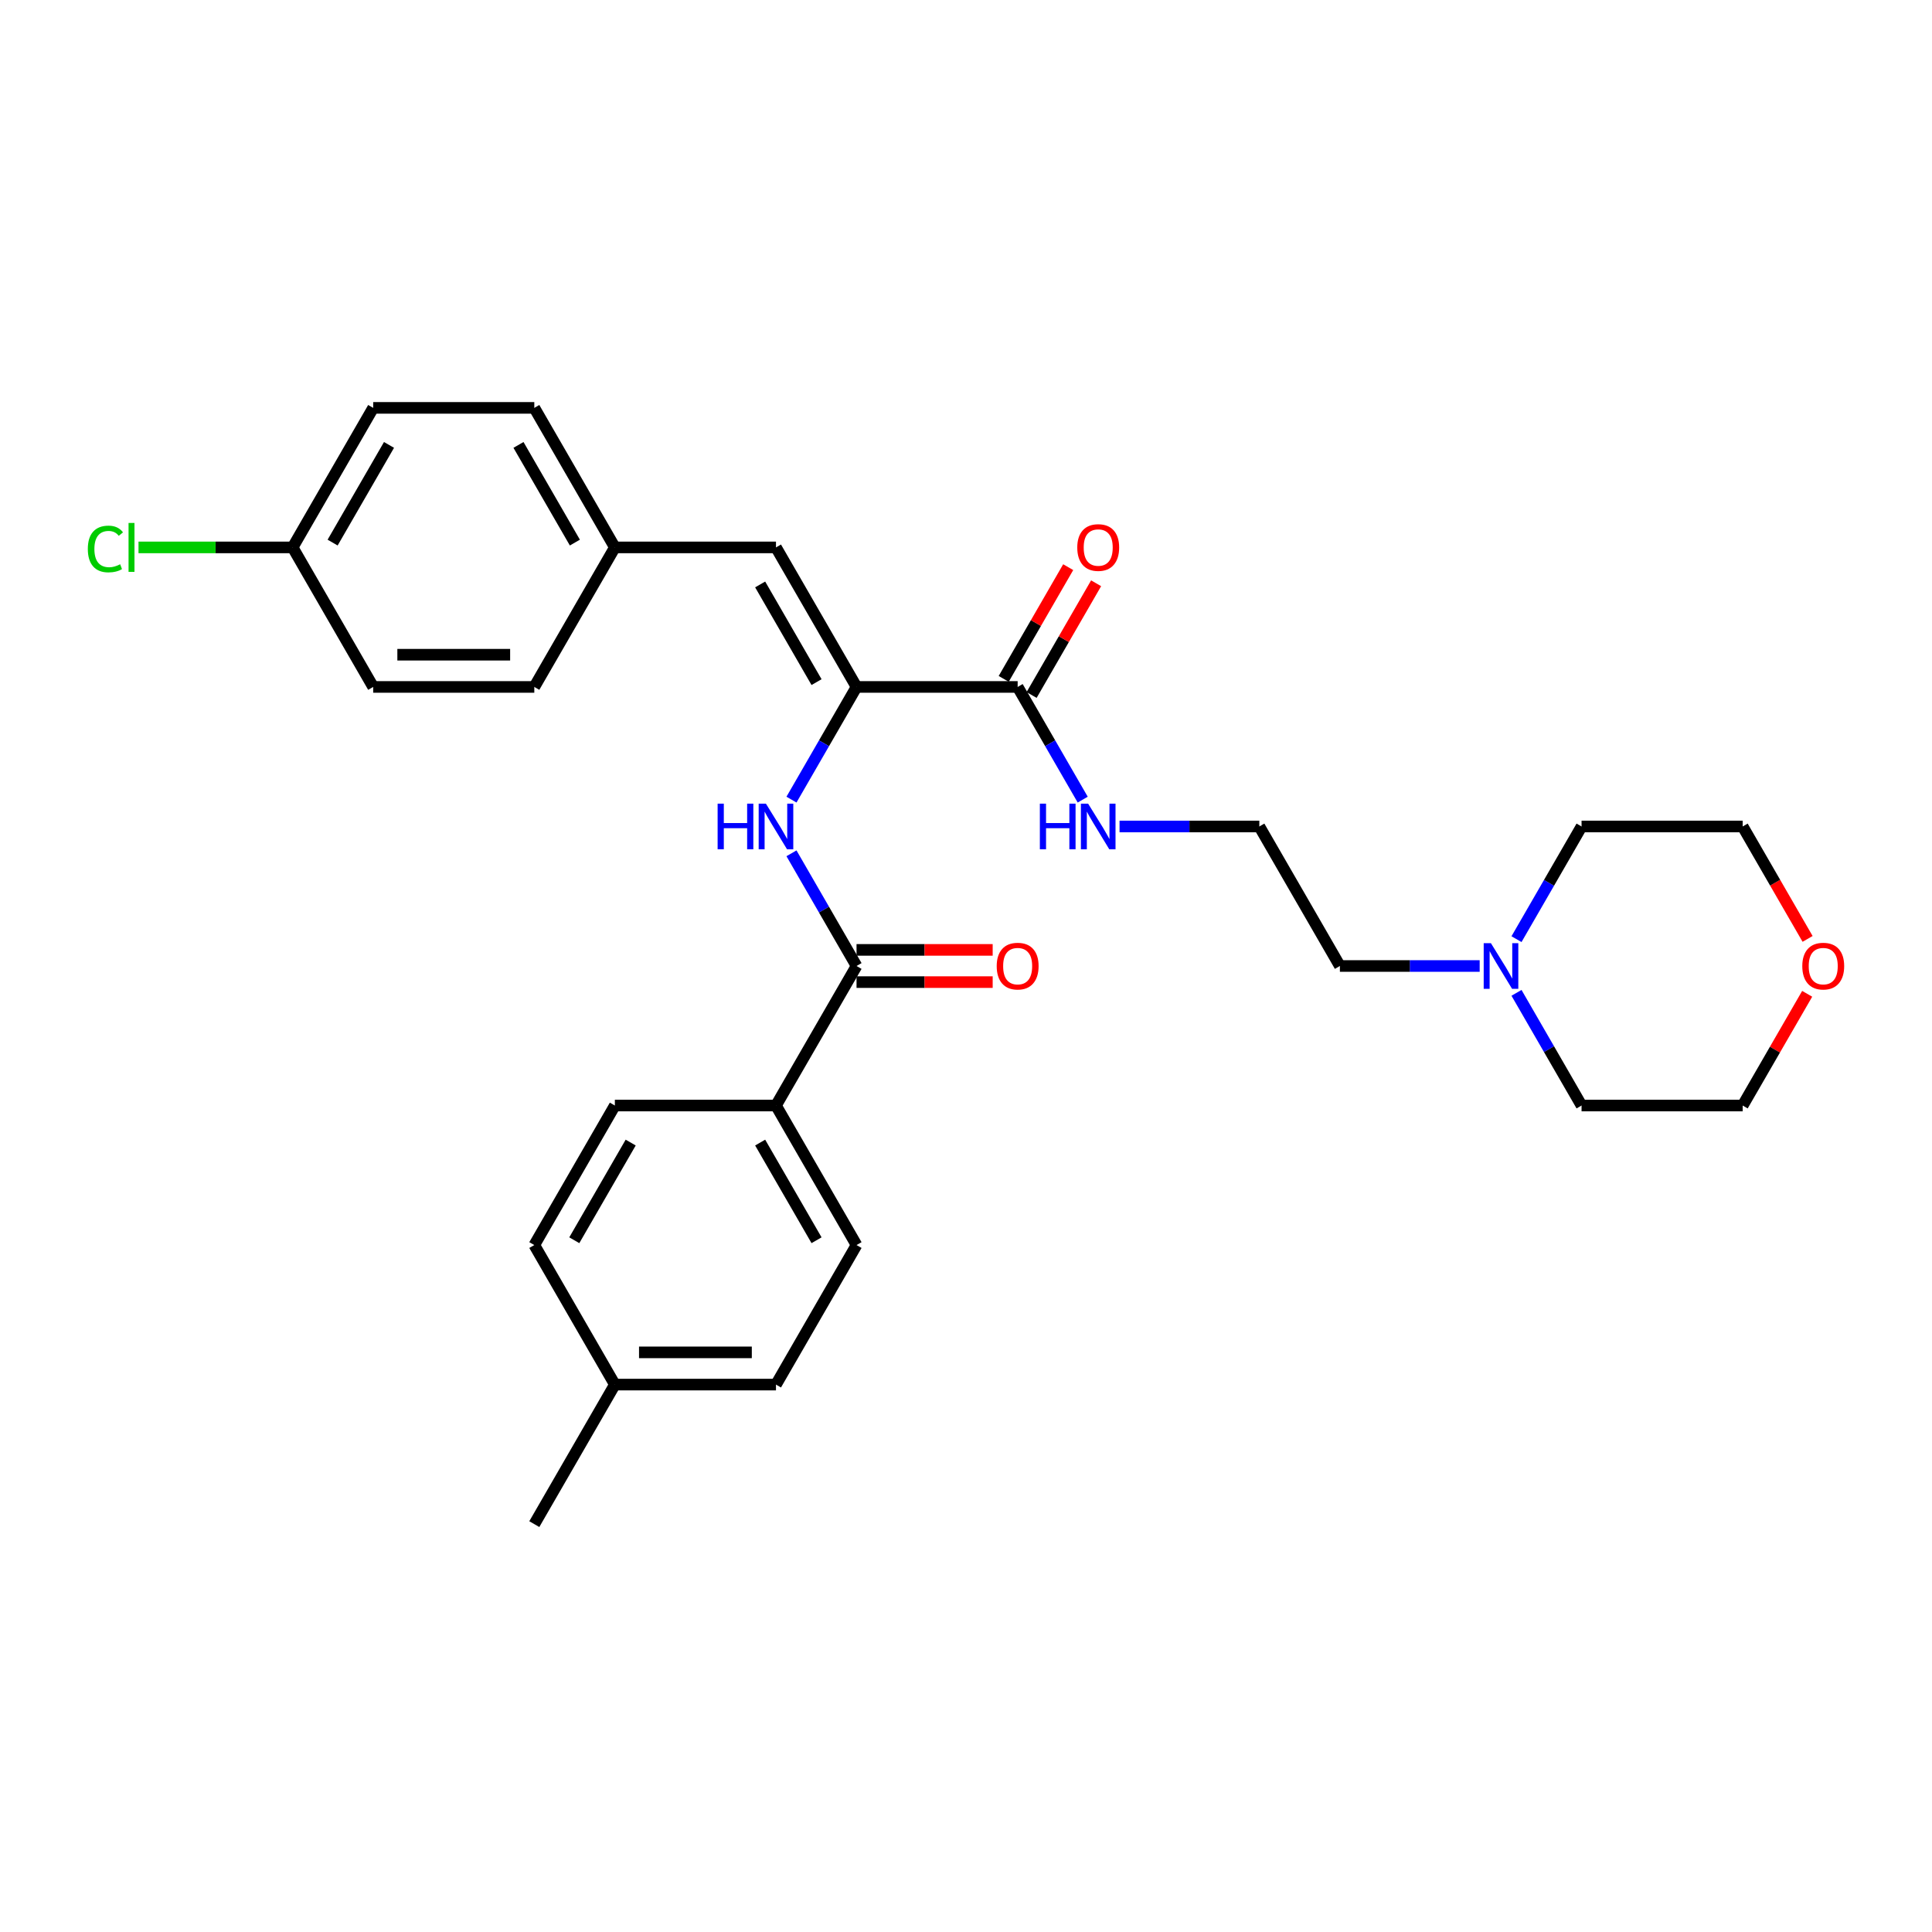 <?xml version='1.0' encoding='iso-8859-1'?>
<svg version='1.1' baseProfile='full'
              xmlns='http://www.w3.org/2000/svg'
                      xmlns:rdkit='http://www.rdkit.org/xml'
                      xmlns:xlink='http://www.w3.org/1999/xlink'
                  xml:space='preserve'
width='1000px' height='1000px' viewBox='0 0 1000 1000'>
<!-- END OF HEADER -->
<rect style='opacity:1.0;fill:#FFFFFF;stroke:none' width='1000' height='1000' x='0' y='0'> </rect>
<path class='bond-0' d='M 443.342,355.558 L 426.505,384.722' style='fill:none;fill-rule:evenodd;stroke:#000000;stroke-width:6px;stroke-linecap:butt;stroke-linejoin:miter;stroke-opacity:1' />
<path class='bond-0' d='M 426.505,384.722 L 409.667,413.886' style='fill:none;fill-rule:evenodd;stroke:#0000FF;stroke-width:6px;stroke-linecap:butt;stroke-linejoin:miter;stroke-opacity:1' />
<path class='bond-2' d='M 443.342,355.558 L 526.736,355.558' style='fill:none;fill-rule:evenodd;stroke:#000000;stroke-width:6px;stroke-linecap:butt;stroke-linejoin:miter;stroke-opacity:1' />
<path class='bond-3' d='M 443.342,355.558 L 401.646,283.337' style='fill:none;fill-rule:evenodd;stroke:#000000;stroke-width:6px;stroke-linecap:butt;stroke-linejoin:miter;stroke-opacity:1' />
<path class='bond-3' d='M 422.644,353.064 L 393.456,302.509' style='fill:none;fill-rule:evenodd;stroke:#000000;stroke-width:6px;stroke-linecap:butt;stroke-linejoin:miter;stroke-opacity:1' />
<path class='bond-1' d='M 409.667,441.672 L 426.505,470.836' style='fill:none;fill-rule:evenodd;stroke:#0000FF;stroke-width:6px;stroke-linecap:butt;stroke-linejoin:miter;stroke-opacity:1' />
<path class='bond-1' d='M 426.505,470.836 L 443.342,500' style='fill:none;fill-rule:evenodd;stroke:#000000;stroke-width:6px;stroke-linecap:butt;stroke-linejoin:miter;stroke-opacity:1' />
<path class='bond-4' d='M 443.342,500 L 401.646,572.221' style='fill:none;fill-rule:evenodd;stroke:#000000;stroke-width:6px;stroke-linecap:butt;stroke-linejoin:miter;stroke-opacity:1' />
<path class='bond-6' d='M 443.342,508.339 L 478.576,508.339' style='fill:none;fill-rule:evenodd;stroke:#000000;stroke-width:6px;stroke-linecap:butt;stroke-linejoin:miter;stroke-opacity:1' />
<path class='bond-6' d='M 478.576,508.339 L 513.81,508.339' style='fill:none;fill-rule:evenodd;stroke:#FF0000;stroke-width:6px;stroke-linecap:butt;stroke-linejoin:miter;stroke-opacity:1' />
<path class='bond-6' d='M 443.342,491.661 L 478.576,491.661' style='fill:none;fill-rule:evenodd;stroke:#000000;stroke-width:6px;stroke-linecap:butt;stroke-linejoin:miter;stroke-opacity:1' />
<path class='bond-6' d='M 478.576,491.661 L 513.81,491.661' style='fill:none;fill-rule:evenodd;stroke:#FF0000;stroke-width:6px;stroke-linecap:butt;stroke-linejoin:miter;stroke-opacity:1' />
<path class='bond-7' d='M 533.958,359.728 L 550.651,330.814' style='fill:none;fill-rule:evenodd;stroke:#000000;stroke-width:6px;stroke-linecap:butt;stroke-linejoin:miter;stroke-opacity:1' />
<path class='bond-7' d='M 550.651,330.814 L 567.345,301.9' style='fill:none;fill-rule:evenodd;stroke:#FF0000;stroke-width:6px;stroke-linecap:butt;stroke-linejoin:miter;stroke-opacity:1' />
<path class='bond-7' d='M 519.514,351.388 L 536.207,322.475' style='fill:none;fill-rule:evenodd;stroke:#000000;stroke-width:6px;stroke-linecap:butt;stroke-linejoin:miter;stroke-opacity:1' />
<path class='bond-7' d='M 536.207,322.475 L 552.9,293.561' style='fill:none;fill-rule:evenodd;stroke:#FF0000;stroke-width:6px;stroke-linecap:butt;stroke-linejoin:miter;stroke-opacity:1' />
<path class='bond-8' d='M 526.736,355.558 L 543.574,384.722' style='fill:none;fill-rule:evenodd;stroke:#000000;stroke-width:6px;stroke-linecap:butt;stroke-linejoin:miter;stroke-opacity:1' />
<path class='bond-8' d='M 543.574,384.722 L 560.411,413.886' style='fill:none;fill-rule:evenodd;stroke:#0000FF;stroke-width:6px;stroke-linecap:butt;stroke-linejoin:miter;stroke-opacity:1' />
<path class='bond-9' d='M 401.646,283.337 L 318.252,283.337' style='fill:none;fill-rule:evenodd;stroke:#000000;stroke-width:6px;stroke-linecap:butt;stroke-linejoin:miter;stroke-opacity:1' />
<path class='bond-11' d='M 401.646,572.221 L 443.342,644.442' style='fill:none;fill-rule:evenodd;stroke:#000000;stroke-width:6px;stroke-linecap:butt;stroke-linejoin:miter;stroke-opacity:1' />
<path class='bond-11' d='M 393.456,591.394 L 422.644,641.948' style='fill:none;fill-rule:evenodd;stroke:#000000;stroke-width:6px;stroke-linecap:butt;stroke-linejoin:miter;stroke-opacity:1' />
<path class='bond-12' d='M 401.646,572.221 L 318.252,572.221' style='fill:none;fill-rule:evenodd;stroke:#000000;stroke-width:6px;stroke-linecap:butt;stroke-linejoin:miter;stroke-opacity:1' />
<path class='bond-5' d='M 765.876,500 L 729.699,500' style='fill:none;fill-rule:evenodd;stroke:#0000FF;stroke-width:6px;stroke-linecap:butt;stroke-linejoin:miter;stroke-opacity:1' />
<path class='bond-5' d='M 729.699,500 L 693.523,500' style='fill:none;fill-rule:evenodd;stroke:#000000;stroke-width:6px;stroke-linecap:butt;stroke-linejoin:miter;stroke-opacity:1' />
<path class='bond-24' d='M 784.938,486.107 L 801.776,456.943' style='fill:none;fill-rule:evenodd;stroke:#0000FF;stroke-width:6px;stroke-linecap:butt;stroke-linejoin:miter;stroke-opacity:1' />
<path class='bond-24' d='M 801.776,456.943 L 818.614,427.779' style='fill:none;fill-rule:evenodd;stroke:#000000;stroke-width:6px;stroke-linecap:butt;stroke-linejoin:miter;stroke-opacity:1' />
<path class='bond-25' d='M 784.938,513.893 L 801.776,543.057' style='fill:none;fill-rule:evenodd;stroke:#0000FF;stroke-width:6px;stroke-linecap:butt;stroke-linejoin:miter;stroke-opacity:1' />
<path class='bond-25' d='M 801.776,543.057 L 818.614,572.221' style='fill:none;fill-rule:evenodd;stroke:#000000;stroke-width:6px;stroke-linecap:butt;stroke-linejoin:miter;stroke-opacity:1' />
<path class='bond-20' d='M 579.474,427.779 L 615.65,427.779' style='fill:none;fill-rule:evenodd;stroke:#0000FF;stroke-width:6px;stroke-linecap:butt;stroke-linejoin:miter;stroke-opacity:1' />
<path class='bond-20' d='M 615.65,427.779 L 651.826,427.779' style='fill:none;fill-rule:evenodd;stroke:#000000;stroke-width:6px;stroke-linecap:butt;stroke-linejoin:miter;stroke-opacity:1' />
<path class='bond-18' d='M 318.252,283.337 L 276.555,355.558' style='fill:none;fill-rule:evenodd;stroke:#000000;stroke-width:6px;stroke-linecap:butt;stroke-linejoin:miter;stroke-opacity:1' />
<path class='bond-19' d='M 318.252,283.337 L 276.555,211.116' style='fill:none;fill-rule:evenodd;stroke:#000000;stroke-width:6px;stroke-linecap:butt;stroke-linejoin:miter;stroke-opacity:1' />
<path class='bond-19' d='M 297.553,280.843 L 268.365,230.288' style='fill:none;fill-rule:evenodd;stroke:#000000;stroke-width:6px;stroke-linecap:butt;stroke-linejoin:miter;stroke-opacity:1' />
<path class='bond-10' d='M 935.394,514.394 L 918.701,543.307' style='fill:none;fill-rule:evenodd;stroke:#FF0000;stroke-width:6px;stroke-linecap:butt;stroke-linejoin:miter;stroke-opacity:1' />
<path class='bond-10' d='M 918.701,543.307 L 902.007,572.221' style='fill:none;fill-rule:evenodd;stroke:#000000;stroke-width:6px;stroke-linecap:butt;stroke-linejoin:miter;stroke-opacity:1' />
<path class='bond-31' d='M 935.606,485.973 L 918.807,456.876' style='fill:none;fill-rule:evenodd;stroke:#FF0000;stroke-width:6px;stroke-linecap:butt;stroke-linejoin:miter;stroke-opacity:1' />
<path class='bond-31' d='M 918.807,456.876 L 902.007,427.779' style='fill:none;fill-rule:evenodd;stroke:#000000;stroke-width:6px;stroke-linecap:butt;stroke-linejoin:miter;stroke-opacity:1' />
<path class='bond-14' d='M 443.342,644.442 L 401.646,716.663' style='fill:none;fill-rule:evenodd;stroke:#000000;stroke-width:6px;stroke-linecap:butt;stroke-linejoin:miter;stroke-opacity:1' />
<path class='bond-15' d='M 318.252,572.221 L 276.555,644.442' style='fill:none;fill-rule:evenodd;stroke:#000000;stroke-width:6px;stroke-linecap:butt;stroke-linejoin:miter;stroke-opacity:1' />
<path class='bond-15' d='M 326.442,591.394 L 297.254,641.948' style='fill:none;fill-rule:evenodd;stroke:#000000;stroke-width:6px;stroke-linecap:butt;stroke-linejoin:miter;stroke-opacity:1' />
<path class='bond-13' d='M 151.465,283.337 L 193.161,211.116' style='fill:none;fill-rule:evenodd;stroke:#000000;stroke-width:6px;stroke-linecap:butt;stroke-linejoin:miter;stroke-opacity:1' />
<path class='bond-13' d='M 172.163,280.843 L 201.351,230.288' style='fill:none;fill-rule:evenodd;stroke:#000000;stroke-width:6px;stroke-linecap:butt;stroke-linejoin:miter;stroke-opacity:1' />
<path class='bond-17' d='M 151.465,283.337 L 111.577,283.337' style='fill:none;fill-rule:evenodd;stroke:#000000;stroke-width:6px;stroke-linecap:butt;stroke-linejoin:miter;stroke-opacity:1' />
<path class='bond-17' d='M 111.577,283.337 L 71.69,283.337' style='fill:none;fill-rule:evenodd;stroke:#00CC00;stroke-width:6px;stroke-linecap:butt;stroke-linejoin:miter;stroke-opacity:1' />
<path class='bond-29' d='M 151.465,283.337 L 193.161,355.558' style='fill:none;fill-rule:evenodd;stroke:#000000;stroke-width:6px;stroke-linecap:butt;stroke-linejoin:miter;stroke-opacity:1' />
<path class='bond-30' d='M 401.646,716.663 L 318.252,716.663' style='fill:none;fill-rule:evenodd;stroke:#000000;stroke-width:6px;stroke-linecap:butt;stroke-linejoin:miter;stroke-opacity:1' />
<path class='bond-30' d='M 389.136,699.984 L 330.761,699.984' style='fill:none;fill-rule:evenodd;stroke:#000000;stroke-width:6px;stroke-linecap:butt;stroke-linejoin:miter;stroke-opacity:1' />
<path class='bond-16' d='M 276.555,644.442 L 318.252,716.663' style='fill:none;fill-rule:evenodd;stroke:#000000;stroke-width:6px;stroke-linecap:butt;stroke-linejoin:miter;stroke-opacity:1' />
<path class='bond-28' d='M 318.252,716.663 L 276.555,788.884' style='fill:none;fill-rule:evenodd;stroke:#000000;stroke-width:6px;stroke-linecap:butt;stroke-linejoin:miter;stroke-opacity:1' />
<path class='bond-22' d='M 276.555,355.558 L 193.161,355.558' style='fill:none;fill-rule:evenodd;stroke:#000000;stroke-width:6px;stroke-linecap:butt;stroke-linejoin:miter;stroke-opacity:1' />
<path class='bond-22' d='M 264.046,338.879 L 205.67,338.879' style='fill:none;fill-rule:evenodd;stroke:#000000;stroke-width:6px;stroke-linecap:butt;stroke-linejoin:miter;stroke-opacity:1' />
<path class='bond-21' d='M 276.555,211.116 L 193.161,211.116' style='fill:none;fill-rule:evenodd;stroke:#000000;stroke-width:6px;stroke-linecap:butt;stroke-linejoin:miter;stroke-opacity:1' />
<path class='bond-23' d='M 651.826,427.779 L 693.523,500' style='fill:none;fill-rule:evenodd;stroke:#000000;stroke-width:6px;stroke-linecap:butt;stroke-linejoin:miter;stroke-opacity:1' />
<path class='bond-26' d='M 818.614,427.779 L 902.007,427.779' style='fill:none;fill-rule:evenodd;stroke:#000000;stroke-width:6px;stroke-linecap:butt;stroke-linejoin:miter;stroke-opacity:1' />
<path class='bond-27' d='M 818.614,572.221 L 902.007,572.221' style='fill:none;fill-rule:evenodd;stroke:#000000;stroke-width:6px;stroke-linecap:butt;stroke-linejoin:miter;stroke-opacity:1' />
<path  class='atom-1' d='M 371.44 415.97
L 374.643 415.97
L 374.643 426.011
L 386.718 426.011
L 386.718 415.97
L 389.92 415.97
L 389.92 439.588
L 386.718 439.588
L 386.718 428.68
L 374.643 428.68
L 374.643 439.588
L 371.44 439.588
L 371.44 415.97
' fill='#0000FF'/>
<path  class='atom-1' d='M 396.425 415.97
L 404.164 428.479
Q 404.931 429.714, 406.165 431.949
Q 407.4 434.184, 407.466 434.317
L 407.466 415.97
L 410.602 415.97
L 410.602 439.588
L 407.366 439.588
L 399.06 425.911
Q 398.093 424.31, 397.059 422.475
Q 396.058 420.64, 395.758 420.073
L 395.758 439.588
L 392.689 439.588
L 392.689 415.97
L 396.425 415.97
' fill='#0000FF'/>
<path  class='atom-6' d='M 771.697 488.191
L 779.435 500.701
Q 780.203 501.935, 781.437 504.17
Q 782.671 506.405, 782.738 506.538
L 782.738 488.191
L 785.873 488.191
L 785.873 511.809
L 782.638 511.809
L 774.332 498.132
Q 773.364 496.531, 772.33 494.696
Q 771.33 492.862, 771.029 492.294
L 771.029 511.809
L 767.96 511.809
L 767.96 488.191
L 771.697 488.191
' fill='#0000FF'/>
<path  class='atom-7' d='M 515.895 500.067
Q 515.895 494.396, 518.697 491.227
Q 521.499 488.058, 526.736 488.058
Q 531.973 488.058, 534.775 491.227
Q 537.577 494.396, 537.577 500.067
Q 537.577 505.804, 534.742 509.073
Q 531.906 512.309, 526.736 512.309
Q 521.532 512.309, 518.697 509.073
Q 515.895 505.838, 515.895 500.067
M 526.736 509.64
Q 530.339 509.64, 532.273 507.239
Q 534.241 504.803, 534.241 500.067
Q 534.241 495.43, 532.273 493.095
Q 530.339 490.727, 526.736 490.727
Q 523.133 490.727, 521.165 493.062
Q 519.231 495.397, 519.231 500.067
Q 519.231 504.837, 521.165 507.239
Q 523.133 509.64, 526.736 509.64
' fill='#FF0000'/>
<path  class='atom-8' d='M 557.592 283.404
Q 557.592 277.733, 560.394 274.564
Q 563.196 271.395, 568.433 271.395
Q 573.67 271.395, 576.472 274.564
Q 579.274 277.733, 579.274 283.404
Q 579.274 289.141, 576.439 292.41
Q 573.603 295.646, 568.433 295.646
Q 563.229 295.646, 560.394 292.41
Q 557.592 289.174, 557.592 283.404
M 568.433 292.977
Q 572.035 292.977, 573.97 290.575
Q 575.938 288.14, 575.938 283.404
Q 575.938 278.767, 573.97 276.432
Q 572.035 274.064, 568.433 274.064
Q 564.83 274.064, 562.862 276.399
Q 560.927 278.734, 560.927 283.404
Q 560.927 288.174, 562.862 290.575
Q 564.83 292.977, 568.433 292.977
' fill='#FF0000'/>
<path  class='atom-9' d='M 538.228 415.97
L 541.43 415.97
L 541.43 426.011
L 553.505 426.011
L 553.505 415.97
L 556.708 415.97
L 556.708 439.588
L 553.505 439.588
L 553.505 428.68
L 541.43 428.68
L 541.43 439.588
L 538.228 439.588
L 538.228 415.97
' fill='#0000FF'/>
<path  class='atom-9' d='M 563.212 415.97
L 570.951 428.479
Q 571.719 429.714, 572.953 431.949
Q 574.187 434.184, 574.254 434.317
L 574.254 415.97
L 577.389 415.97
L 577.389 439.588
L 574.154 439.588
L 565.848 425.911
Q 564.88 424.31, 563.846 422.475
Q 562.845 420.64, 562.545 420.073
L 562.545 439.588
L 559.476 439.588
L 559.476 415.97
L 563.212 415.97
' fill='#0000FF'/>
<path  class='atom-11' d='M 932.863 500.067
Q 932.863 494.396, 935.665 491.227
Q 938.467 488.058, 943.704 488.058
Q 948.941 488.058, 951.743 491.227
Q 954.545 494.396, 954.545 500.067
Q 954.545 505.804, 951.71 509.073
Q 948.875 512.309, 943.704 512.309
Q 938.501 512.309, 935.665 509.073
Q 932.863 505.838, 932.863 500.067
M 943.704 509.64
Q 947.307 509.64, 949.242 507.239
Q 951.21 504.803, 951.21 500.067
Q 951.21 495.43, 949.242 493.095
Q 947.307 490.727, 943.704 490.727
Q 940.102 490.727, 938.134 493.062
Q 936.199 495.397, 936.199 500.067
Q 936.199 504.837, 938.134 507.239
Q 940.102 509.64, 943.704 509.64
' fill='#FF0000'/>
<path  class='atom-18' d='M 45.455 284.154
Q 45.455 278.283, 48.19 275.214
Q 50.959 272.112, 56.196 272.112
Q 61.066 272.112, 63.668 275.548
L 61.466 277.349
Q 59.565 274.847, 56.196 274.847
Q 52.626 274.847, 50.725 277.249
Q 48.857 279.618, 48.857 284.154
Q 48.857 288.824, 50.792 291.226
Q 52.76 293.628, 56.563 293.628
Q 59.164 293.628, 62.2 292.06
L 63.134 294.562
Q 61.9 295.362, 60.032 295.829
Q 58.164 296.296, 56.096 296.296
Q 50.959 296.296, 48.19 293.161
Q 45.455 290.025, 45.455 284.154
' fill='#00CC00'/>
<path  class='atom-18' d='M 66.537 270.678
L 69.605 270.678
L 69.605 295.996
L 66.537 295.996
L 66.537 270.678
' fill='#00CC00'/>
</svg>
